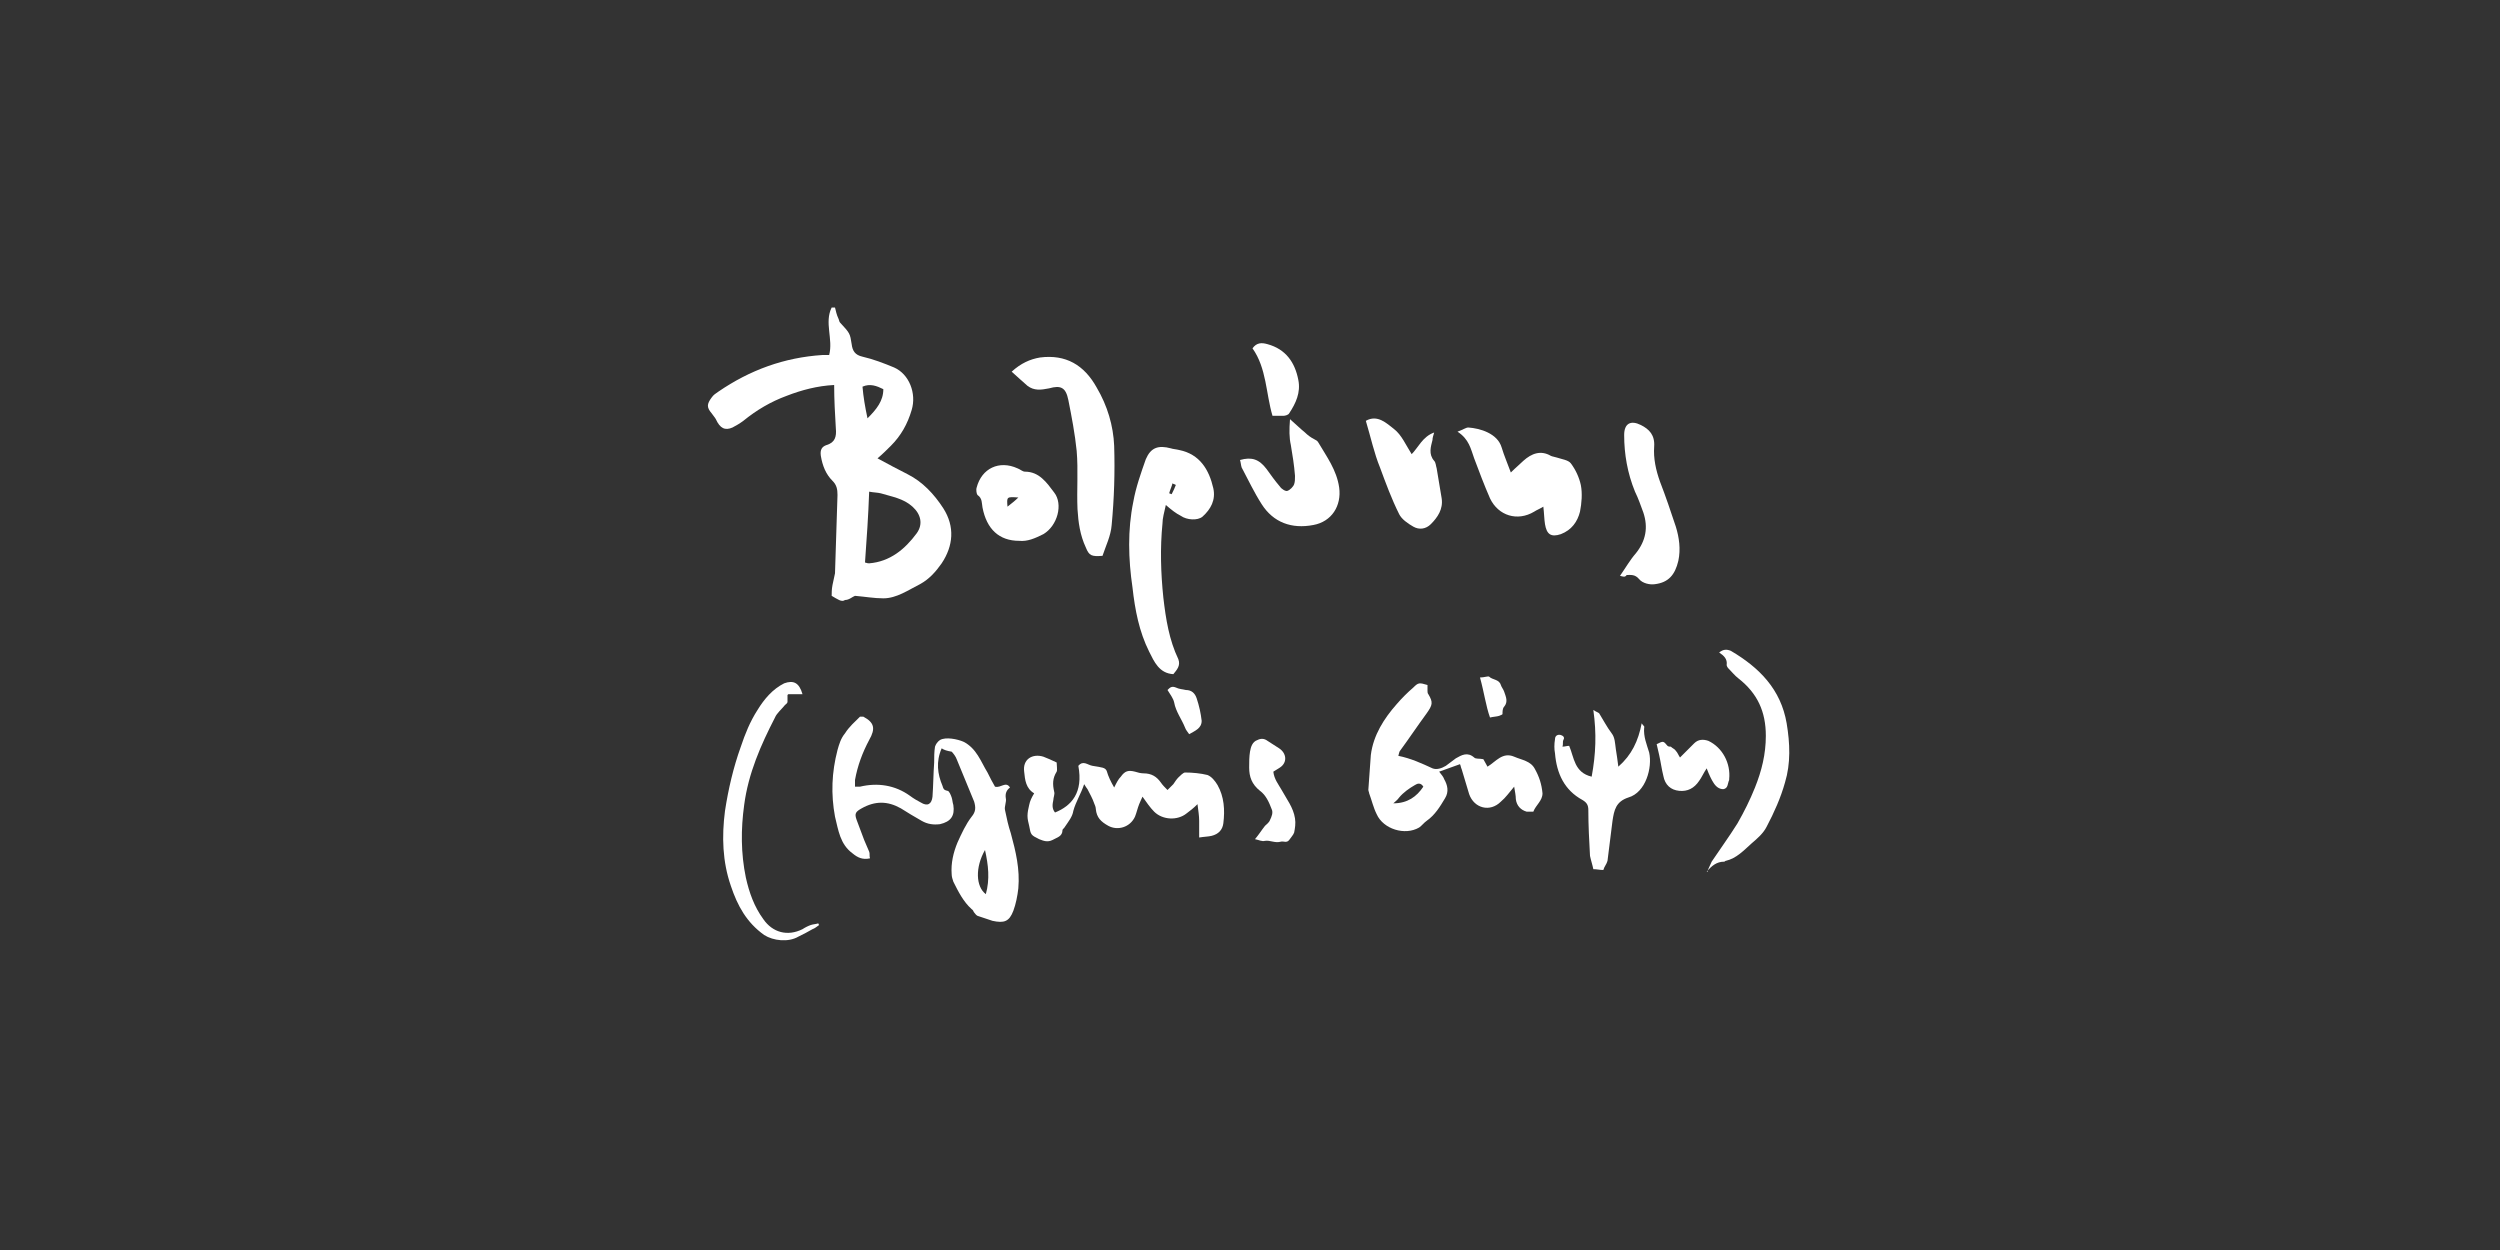 <?xml version="1.0" encoding="utf-8"?>
<!-- Generator: Adobe Illustrator 21.1.0, SVG Export Plug-In . SVG Version: 6.00 Build 0)  -->
<svg version="1.1" id="Layer_1" xmlns="http://www.w3.org/2000/svg" xmlns:xlink="http://www.w3.org/1999/xlink" x="0px" y="0px"
	 viewBox="0 0 300 150" style="enable-background:new 0 0 300 150;" xml:space="preserve">
<rect x="0" y="0" width="300" height="150" fill="#333333" stroke="none"/>
<style type="text/css">
	.st0{fill:#FFFFFF;}
</style>
<g>
	<path class="st0" d="M99.8,71.5c0-0.3,0-0.8,0.1-1.3c0.1-0.5,0.2-0.9,0.3-1.4c0.1-3.1,0.2-6.3,0.3-9.4c0-0.7-0.1-1.2-0.6-1.7
		c-0.8-0.8-1.2-1.8-1.4-3c-0.1-0.7,0.1-1.1,0.7-1.3c1-0.3,1.2-1,1.1-2c-0.1-1.7-0.2-3.4-0.2-5.2c-2,0.1-3.9,0.6-5.7,1.3
		c-1.9,0.7-3.6,1.7-5.2,3c-0.4,0.3-0.9,0.6-1.3,0.8c-0.9,0.4-1.5,0.1-2-1c-0.1-0.2-0.3-0.4-0.5-0.7c-0.6-0.7-0.6-1.1,0-1.9
		c0.2-0.3,0.5-0.5,0.8-0.7c3.8-2.6,7.9-4.1,12.5-4.4c0.2,0,0.5,0,0.8,0c0.5-1.9-0.6-3.9,0.3-5.7c0.1,0,0.2,0,0.4,0
		c0.1,0.4,0.2,0.9,0.4,1.3c0.1,0.2,0.1,0.4,0.2,0.5c1.2,1.3,1.2,1.3,1.4,2.6c0.1,0.8,0.4,1.3,1.3,1.5c1.3,0.3,2.6,0.8,3.8,1.3
		c1.8,0.8,2.7,3.1,2.1,5.1c-0.5,1.7-1.3,3.1-2.5,4.3c-0.5,0.5-1,1-1.6,1.5c1.3,0.7,2.4,1.3,3.6,1.9c1.8,0.9,3.2,2.4,4.3,4.1
		c1.4,2.2,1.2,4.5-0.2,6.6c-0.7,1-1.5,1.9-2.6,2.5c-1.4,0.7-2.8,1.7-4.4,1.7c-1.1,0-2.2-0.2-3.4-0.3c-0.3,0.1-0.7,0.5-1.2,0.5
		C101,72.3,100.5,71.9,99.8,71.5z M103.8,67.5c0.3,0.1,0.4,0.1,0.5,0.1c2.5-0.2,4.3-1.7,5.7-3.6c0.8-1.1,0.5-2.3-0.5-3.2
		c-1.1-1-2.5-1.2-3.8-1.6c-0.4-0.1-0.9-0.1-1.4-0.2C104.2,61.9,104,64.7,103.8,67.5z M104.1,50.2c1.1-1.1,1.9-2.1,1.9-3.5
		c-0.8-0.4-1.6-0.7-2.5-0.3C103.6,47.6,103.8,48.8,104.1,50.2z"/>
	<path class="st0" d="M139.9,60.6c-0.2,0.9-0.4,1.6-0.4,2.2c-0.3,3-0.2,6,0.1,8.9c0.3,2.6,0.7,5.1,1.8,7.4c0.3,0.8-0.2,1.3-0.6,1.8
		c-1.7-0.1-2.3-1.5-2.9-2.7c-1.2-2.4-1.7-5-2-7.7c-0.5-3.4-0.6-6.9,0.1-10.3c0.3-1.7,0.9-3.4,1.5-5.1c0.6-1.4,1.5-1.7,3-1.3
		c0.3,0.1,0.6,0.1,1,0.2c2.5,0.5,3.6,2.4,4.1,4.6c0.3,1.4-0.3,2.5-1.3,3.4c-0.6,0.5-1.9,0.4-2.6-0.1
		C141.1,61.6,140.6,61.2,139.9,60.6z M141.1,58.2c-0.1-0.1-0.3-0.1-0.4-0.2c-0.1,0.4-0.3,0.8-0.4,1.2c0.1,0,0.2,0.1,0.3,0.1
		C140.8,58.9,141,58.5,141.1,58.2z"/>
	<path class="st0" d="M121.4,44.6c1.1-1,2.2-1.5,3.4-1.7c3.1-0.4,5.3,0.9,6.8,3.6c1.3,2.2,2,4.6,2.1,7c0.1,3.2,0,6.3-0.3,9.5
		c-0.1,1.3-0.7,2.5-1.1,3.7c-1.3,0.1-1.6,0-2-1c-0.7-1.5-0.9-3-1-4.6c-0.1-2.3,0.1-4.7-0.1-7c-0.2-2-0.6-4.1-1-6.1
		c-0.3-1.5-0.9-1.8-2.3-1.4c-1,0.2-1.8,0.3-2.6-0.3C122.7,45.8,122.2,45.3,121.4,44.6z"/>
	<path class="st0" d="M185.2,60.8c-0.5,0.3-0.8,0.4-1.1,0.6c-2,1.2-4.3,0.5-5.3-1.6c-0.7-1.6-1.3-3.2-1.9-4.8
		c-0.4-1.1-0.6-2.3-2-3.2c0.6-0.2,1-0.5,1.3-0.5c1.4,0.1,3.5,0.7,4,2.4c0.3,1,0.7,1.9,1.1,3c0.6-0.6,1.1-1,1.5-1.4
		c1-0.9,2.1-1.3,3.3-0.6c0.2,0.1,0.4,0.1,0.7,0.2c0.6,0.2,1.4,0.3,1.7,0.7c0.6,0.8,1,1.7,1.2,2.6c0.2,1,0.1,2.2-0.1,3.2
		c-0.3,1.2-1,2.2-2.3,2.7c-1.2,0.4-1.7,0-1.9-1.2C185.3,62.3,185.3,61.6,185.2,60.8z"/>
	<path class="st0" d="M154.8,50.3c0.8,0.7,1.3,1.2,1.8,1.6c0.3,0.3,0.7,0.6,1.1,0.8c0.2,0.1,0.4,0.2,0.5,0.4c1,1.7,2.2,3.3,2.5,5.4
		c0.3,2.2-0.9,4.1-3.1,4.5c-2.6,0.5-4.8-0.3-6.2-2.5c-0.9-1.4-1.6-2.9-2.4-4.4c-0.1-0.3-0.1-0.6-0.2-0.9c1.4-0.4,2.3-0.1,3.2,1.1
		c0.5,0.7,1,1.4,1.6,2.1c0.2,0.3,0.7,0.6,0.9,0.5c0.3-0.1,0.7-0.5,0.8-0.8c0.1-0.3,0.1-0.6,0.1-1c-0.1-1.3-0.3-2.5-0.5-3.7
		C154.7,52.5,154.7,51.6,154.8,50.3z"/>
	<path class="st0" d="M194.4,69.1c0.7-1,1.2-1.9,1.9-2.7c1.2-1.5,1.5-3.1,0.9-4.9c-0.3-0.8-0.6-1.7-1-2.5c-0.9-2.2-1.3-4.5-1.3-6.8
		c0-1.4,0.8-1.8,2-1.2c1,0.5,1.7,1.2,1.6,2.6c-0.1,1.4,0.2,2.8,0.7,4.2c0.7,1.8,1.3,3.6,1.9,5.4c0.4,1.3,0.6,2.7,0.3,4.1
		c-0.4,1.7-1.2,2.6-2.8,2.8c-0.6,0.1-1.5-0.1-1.9-0.6c-0.5-0.6-1-0.5-1.5-0.5C195,69.3,194.8,69.2,194.4,69.1z"/>
	<path class="st0" d="M163.9,50.5c1.4-0.8,2.5,0.3,3.4,1c0.9,0.7,1.4,1.9,2.1,3c0.8-0.8,1.3-2.1,2.7-2.6c-0.1,0.4-0.2,0.6-0.2,0.9
		c-0.2,0.8-0.5,1.7,0.2,2.5c0.2,0.2,0.2,0.6,0.3,0.9c0.2,1.2,0.4,2.4,0.6,3.6c0.2,1.3-0.5,2.3-1.3,3.1c-0.6,0.6-1.4,0.7-2.1,0.3
		c-0.7-0.4-1.4-0.9-1.7-1.5c-0.9-1.8-1.6-3.7-2.3-5.6C164.9,54.4,164.5,52.5,163.9,50.5z"/>
	<path class="st0" d="M122.3,64.9c-2.4,0-3.9-1.4-4.4-4c-0.1-0.5,0-1.1-0.6-1.5c-0.1-0.1-0.2-0.6-0.1-0.9c0.6-2.3,2.7-3.3,4.9-2.3
		c0.3,0.1,0.6,0.4,0.9,0.4c1.7,0,2.6,1.3,3.5,2.5c1.1,1.4,0.4,4-1.3,5C124.2,64.6,123.3,65,122.3,64.9z M122.2,59.7
		c-1.4-0.1-1.4-0.1-1.3,1.1C121.4,60.4,121.8,60.1,122.2,59.7z"/>
	<path class="st0" d="M152.7,49.9c-0.8-2.7-0.7-5.7-2.4-8.1c0.5-0.7,1.1-0.7,1.8-0.5c2.2,0.6,3.3,2.2,3.7,4.3c0.3,1.5-0.3,2.8-1.1,4
		c-0.1,0.2-0.5,0.3-0.7,0.3C153.6,49.9,153.3,49.9,152.7,49.9z"/>
	<g>
		<path class="st0" d="M113,89.8c-0.7,1.6-0.5,3.1,0.1,4.5c0.1,0.3,0.1,0.5,0.6,0.6c0.2,0,0.4,0.5,0.5,0.8c0.1,0.3,0.1,0.6,0.2,0.9
			c0.2,1.3-0.3,2-1.6,2.3c-0.8,0.1-1.5,0-2.2-0.4c-0.9-0.5-1.7-1-2.5-1.5c-1.6-0.9-3.1-0.9-4.7,0c-0.7,0.4-0.9,0.6-0.6,1.4
			c0.3,0.8,0.6,1.6,0.9,2.4c0.2,0.5,0.4,0.9,0.6,1.4c0.1,0.2,0,0.5,0.1,0.8c-0.9,0.2-1.5-0.1-2.1-0.6c-1.5-1.1-1.7-2.8-2.1-4.4
			c-0.5-2.7-0.4-5.3,0.3-8c0.2-0.7,0.4-1.4,0.9-2c0.5-0.8,1.2-1.4,1.8-2c0.2,0,0.3,0,0.4,0c1.3,0.7,1.5,1.4,0.7,2.8
			c-0.8,1.5-1.4,3.1-1.7,4.8c0,0.2,0,0.5,0,0.8c0.3,0,0.5,0,0.6,0c2.1-0.5,4.2-0.2,6,1.1c0.4,0.3,0.9,0.6,1.3,0.8
			c0.8,0.5,1.3,0.2,1.4-0.7c0.1-1.4,0.1-2.7,0.2-4.1c0-0.6,0-1.3,0.1-1.9c0.1-0.3,0.3-0.6,0.6-0.8c0.7-0.4,2.1-0.1,2.8,0.2
			c1.6,0.8,2.1,2.4,2.9,3.7c0.3,0.6,0.6,1.2,0.9,1.7c0.7,0.2,1.3-0.7,1.8,0.1c-0.4,0.3-0.6,0.7-0.5,1.3c0.1,0.4-0.2,1-0.1,1.4
			c0.2,1,0.4,1.9,0.7,2.8c0.6,2.2,1.1,4.3,0.9,6.6c-0.1,0.9-0.3,1.9-0.6,2.7c-0.5,1.3-1.1,1.5-2.5,1.2c-0.6-0.2-1.2-0.4-1.8-0.6
			c-0.2-0.1-0.3-0.3-0.4-0.4c-0.1-0.1-0.1-0.3-0.3-0.4c-1-0.9-1.6-2.1-2.2-3.3c-0.1-0.3-0.2-0.6-0.2-0.9c-0.1-1.3,0.2-2.6,0.7-3.8
			c0.5-1.1,1-2.2,1.7-3.1c0.5-0.6,0.5-1.1,0.3-1.8c-0.7-1.7-1.4-3.4-2.1-5.1c-0.1-0.3-0.4-0.7-0.6-0.9C113.6,90.1,113.3,90,113,89.8
			z M118.2,102c-1.2,2.1-1.1,4.4,0.1,5.3C118.8,105.5,118.6,103.8,118.2,102z"/>
		<path class="st0" d="M184,97.4c-0.3,0-0.5,0-0.8,0c-0.7-0.2-1.2-0.7-1.3-1.5c0-0.4-0.1-0.9-0.2-1.5c-0.6,0.7-1,1.3-1.6,1.8
			c-1.3,1.3-3.2,0.8-3.8-0.9c-0.3-1-0.6-2-0.9-3c-0.1-0.2-0.1-0.4-0.2-0.6c-0.9,0.3-1.6,0.6-2.5,0.9c0.3,0.4,0.5,0.6,0.6,0.9
			c0.4,0.7,0.6,1.5,0.1,2.3c-0.6,1-1.2,2-2.2,2.7c-0.3,0.2-0.6,0.6-0.9,0.8c-1.7,1-4.3,0.2-5.1-1.6c-0.4-0.8-0.6-1.7-0.9-2.5
			c0-0.1-0.1-0.3-0.1-0.4c0.1-1.4,0.2-2.8,0.3-4.2c0.3-2.4,1.6-4.4,3.1-6.1c0.6-0.7,1.3-1.4,2-2c0.6-0.6,0.7-0.6,1.7-0.3
			c0,0.2,0,0.5,0,0.7c0,0.1,0,0.3,0.1,0.4c0.6,1,0.5,1.3-0.2,2.3c-1.1,1.5-2.1,3-3.2,4.5c-0.1,0.1-0.1,0.3-0.2,0.6
			c1.5,0.3,2.8,0.9,4.1,1.5c0.5,0.2,1.1,0,1.6-0.3c0.4-0.3,0.8-0.6,1.2-0.9c0.7-0.4,1.4-0.8,2.2-0.1c0.2,0.2,0.6,0.1,1.1,0.2
			c0.1,0.2,0.3,0.5,0.5,0.9c1-0.6,1.8-1.8,3.2-1.2c0.9,0.4,2,0.5,2.5,1.5c0.5,0.9,0.8,1.8,0.9,2.9C185.1,96.1,184.3,96.6,184,97.4z
			 M170.8,94.4c-0.3-0.5-0.7-0.4-1-0.2c-0.7,0.4-1.4,0.9-1.9,1.5c-0.2,0.3-0.5,0.5-0.7,0.7C168.9,96.4,170,95.6,170.8,94.4z"/>
		<path class="st0" d="M133.7,94.5c0.3-0.6,0.5-1,0.8-1.3c0.5-0.7,0.9-0.8,1.7-0.6c0.3,0.1,0.7,0.2,1,0.2c1,0,1.6,0.4,2.1,1.1
			c0.2,0.3,0.5,0.6,0.8,0.9c0.3-0.3,0.5-0.5,0.7-0.7c0.2-0.3,0.4-0.6,0.6-0.8c0.2-0.2,0.6-0.6,0.8-0.6c0.9,0,1.9,0.1,2.7,0.3
			c0.5,0.2,0.9,0.7,1.2,1.2c0.8,1.4,0.9,3,0.7,4.6c-0.1,0.8-0.6,1.3-1.4,1.5c-0.4,0.1-0.9,0.1-1.5,0.2c0-0.7,0-1.3,0-2
			c0-0.6-0.1-1.2-0.2-2c-0.5,0.5-0.9,0.8-1.3,1.1c-1.1,0.9-2.9,0.8-3.9-0.2c-0.5-0.5-0.9-1.1-1.4-1.8c-0.2,0.4-0.3,0.7-0.4,0.9
			c-0.2,0.5-0.3,1-0.5,1.5c-0.6,1.3-2.1,1.7-3.2,1.1c-0.9-0.5-1.4-1-1.5-2c0-0.2-0.1-0.5-0.2-0.7c-0.2-0.6-0.5-1.1-0.8-1.7
			c-0.1-0.1-0.2-0.3-0.4-0.6c-0.4,1.2-1,2.1-1.3,3.2c-0.1,0.7-0.6,1.3-1,1.9c-0.1,0.2-0.3,0.3-0.3,0.4c0,0.8-0.7,0.9-1.2,1.2
			c-0.6,0.3-1.1,0.1-1.6-0.1c-1-0.5-1-0.5-1.2-1.6c-0.1-0.4-0.2-0.8-0.2-1.2c0-0.4,0.1-0.9,0.2-1.3c0.1-0.5,0.3-0.9,0.6-1.4
			c-1-0.6-1.1-1.6-1.2-2.6c-0.2-1.5,1-2.2,2.3-1.8c0.5,0.2,1,0.4,1.6,0.7c0,0.4,0.1,0.9,0,1.1c-0.5,0.8-0.5,1.5-0.3,2.4
			c0.1,0.3-0.1,0.7-0.1,1c-0.1,0.5-0.2,1,0.2,1.5c2-0.8,3.4-2.4,2.8-5.6c0.6-0.7,1.1-0.1,1.7,0c1.2,0.2,1.5,0.2,1.7,0.6
			C133,93.2,133.3,93.8,133.7,94.5z"/>
		<path class="st0" d="M192.4,104.4c-0.4,0-0.8-0.1-1.2-0.1c-0.1-0.5-0.3-1.1-0.4-1.6c-0.1-1.8-0.2-3.7-0.2-5.5
			c0-0.6-0.2-0.9-0.7-1.2c-2.2-1.2-3.1-3.2-3.3-5.6c-0.1-0.5-0.1-1.1,0-1.7c0-0.4,0.3-0.6,0.7-0.5c0.3,0.1,0.5,0.3,0.3,0.6
			c-0.1,0.2,0,0.5-0.1,0.8c0.3,0,0.5-0.1,0.8-0.1c0.6,1.4,0.6,3.2,2.7,3.7c0.5-2.7,0.6-5.2,0.2-8c0.3,0.2,0.6,0.3,0.7,0.4
			c0.5,0.8,0.9,1.6,1.5,2.4c0.4,0.5,0.4,1.2,0.5,1.9c0.1,0.6,0.2,1.3,0.3,2.1c1.6-1.4,2.4-3.1,2.8-5.2c0.2,0.3,0.4,0.4,0.3,0.5
			c-0.1,1.1,0.3,2,0.6,3c0.4,1.8-0.4,4.8-2.5,5.4c-1.5,0.5-1.7,1.5-1.9,2.8c-0.2,1.6-0.4,3.2-0.6,4.8
			C192.8,103.7,192.5,104,192.4,104.4z"/>
		<path class="st0" d="M204.9,104.5c0.2-0.4,0.3-0.7,0.5-1.1c1-1.5,2.1-3,3.1-4.6c0.8-1.4,1.5-2.8,2.1-4.3c0.8-2,1.3-4,1.3-6.2
			c0-2.9-1-5.1-3.3-6.9c-0.4-0.3-0.8-0.8-1.2-1.2c-0.1-0.1-0.2-0.3-0.2-0.4c0.1-0.7-0.3-1.1-0.9-1.5c0.5-0.4,0.9-0.4,1.4-0.2
			c3.4,2,6,4.6,6.7,8.7c0.4,2.4,0.5,4.8-0.2,7.1c-0.5,1.8-1.3,3.6-2.2,5.3c-0.4,0.8-1.1,1.4-1.8,2c-0.9,0.8-1.8,1.8-3.1,2.1
			c-0.1,0-0.1,0.1-0.2,0.1c-0.9,0-1.5,0.5-2.1,1.2C205,104.6,205,104.5,204.9,104.5z"/>
		<path class="st0" d="M96.3,83.3c-0.6,0-1.2,0-1.7,0c0,0-0.1,0.1-0.1,0.1c0,0.3,0,0.5,0,0.8c0,0.2-0.2,0.3-0.3,0.4
			c-0.4,0.5-1,1-1.2,1.5c-1.7,3.3-3.2,6.7-3.7,10.5c-0.4,2.9-0.4,5.8,0.2,8.7c0.4,1.8,1,3.5,2.1,5c1.1,1.6,2.9,2.1,4.7,1.2
			c0.3-0.2,0.7-0.4,1-0.5c0.3-0.1,0.6-0.1,0.9-0.2c0,0.1,0.1,0.2,0.1,0.2c-0.3,0.2-0.5,0.4-0.8,0.5c-0.5,0.3-1.1,0.6-1.7,0.9
			c-1.2,0.7-3,0.5-4.1-0.2c-2.1-1.5-3.2-3.5-4-5.9c-1-2.9-1.1-5.9-0.7-9c0.4-2.6,1-5.2,1.9-7.7c0.5-1.5,1.1-3,2-4.4
			c0.8-1.3,1.8-2.5,3.2-3.2C95.2,81.6,95.9,81.9,96.3,83.3z"/>
		<path class="st0" d="M150.6,100.7c0.5-0.6,0.8-1.1,1.2-1.6c0.2-0.2,0.5-0.4,0.6-0.7c0.2-0.4,0.4-0.9,0.2-1.3
			c-0.3-0.8-0.7-1.7-1.4-2.2c-1-0.8-1.3-1.7-1.3-2.8c0-0.6,0-1.3,0.1-1.9c0.1-0.6,0.3-1.2,0.9-1.4c0.4-0.2,0.8-0.2,1.2,0.1
			c0.5,0.3,0.9,0.6,1.4,0.9c0.9,0.6,1,1.7,0.1,2.3c-0.3,0.2-0.5,0.3-0.8,0.5c0.1,0.9,0.6,1.5,1,2.2c0.6,1.1,1.4,2.1,1.6,3.4
			c0.1,0.6,0,1.2-0.1,1.7c-0.1,0.3-0.4,0.6-0.6,0.9c-0.3,0.4-0.7,0.1-1,0.2c-0.7,0.2-1.3-0.2-1.9-0.1
			C151.4,101,151.1,100.8,150.6,100.7z"/>
		<path class="st0" d="M204.8,92.2c-0.4,0.6-0.6,1.1-0.9,1.5c-0.6,0.9-1.4,1.3-2.4,1.2c-1-0.1-1.7-0.7-1.9-1.8
			c-0.2-0.8-0.3-1.6-0.5-2.5c-0.1-0.4-0.2-0.9-0.3-1.3c0.8-0.4,0.8-0.4,1.3,0.2c0.1,0.1,0.3,0.1,0.4,0.1c0.2,0.2,0.5,0.3,0.6,0.5
			c0.2,0.2,0.3,0.5,0.5,0.8c0.6-0.6,1.1-1.1,1.7-1.7c0.5-0.5,1.1-0.5,1.7-0.3c1.7,0.8,2.7,2.7,2.5,4.6c0,0,0,0.1,0,0.1
			c-0.2,0.4-0.1,1-0.7,1.1c-0.5,0-0.9-0.3-1.2-0.8C205.4,93.6,205.1,93,204.8,92.2z"/>
		<path class="st0" d="M142.7,88.1c-0.2-0.3-0.4-0.5-0.5-0.8c-0.4-1-1.1-1.9-1.3-3c-0.1-0.5-0.5-1-0.8-1.5c0.3-0.3,0.5-0.5,1-0.3
			c0.4,0.2,0.8,0.2,1.2,0.3c0.7,0,1.1,0.4,1.3,1c0.3,0.9,0.5,1.8,0.6,2.7C144.2,87.4,143.4,87.7,142.7,88.1z"/>
		<path class="st0" d="M177.6,81.3c0.5,0,1-0.2,1.1-0.1c0.4,0.4,1.2,0.3,1.4,1c0.1,0.3,0.3,0.5,0.4,0.8c0.2,0.6,0.5,1.2,0,1.8
			c-0.2,0.2-0.2,0.6-0.2,0.9c-0.1,0.1-0.2,0.1-0.4,0.2c-0.3,0.1-0.7,0.1-1.1,0.2C178.3,84.7,178.1,83.1,177.6,81.3z"/>
	</g>
</g>
</svg>

